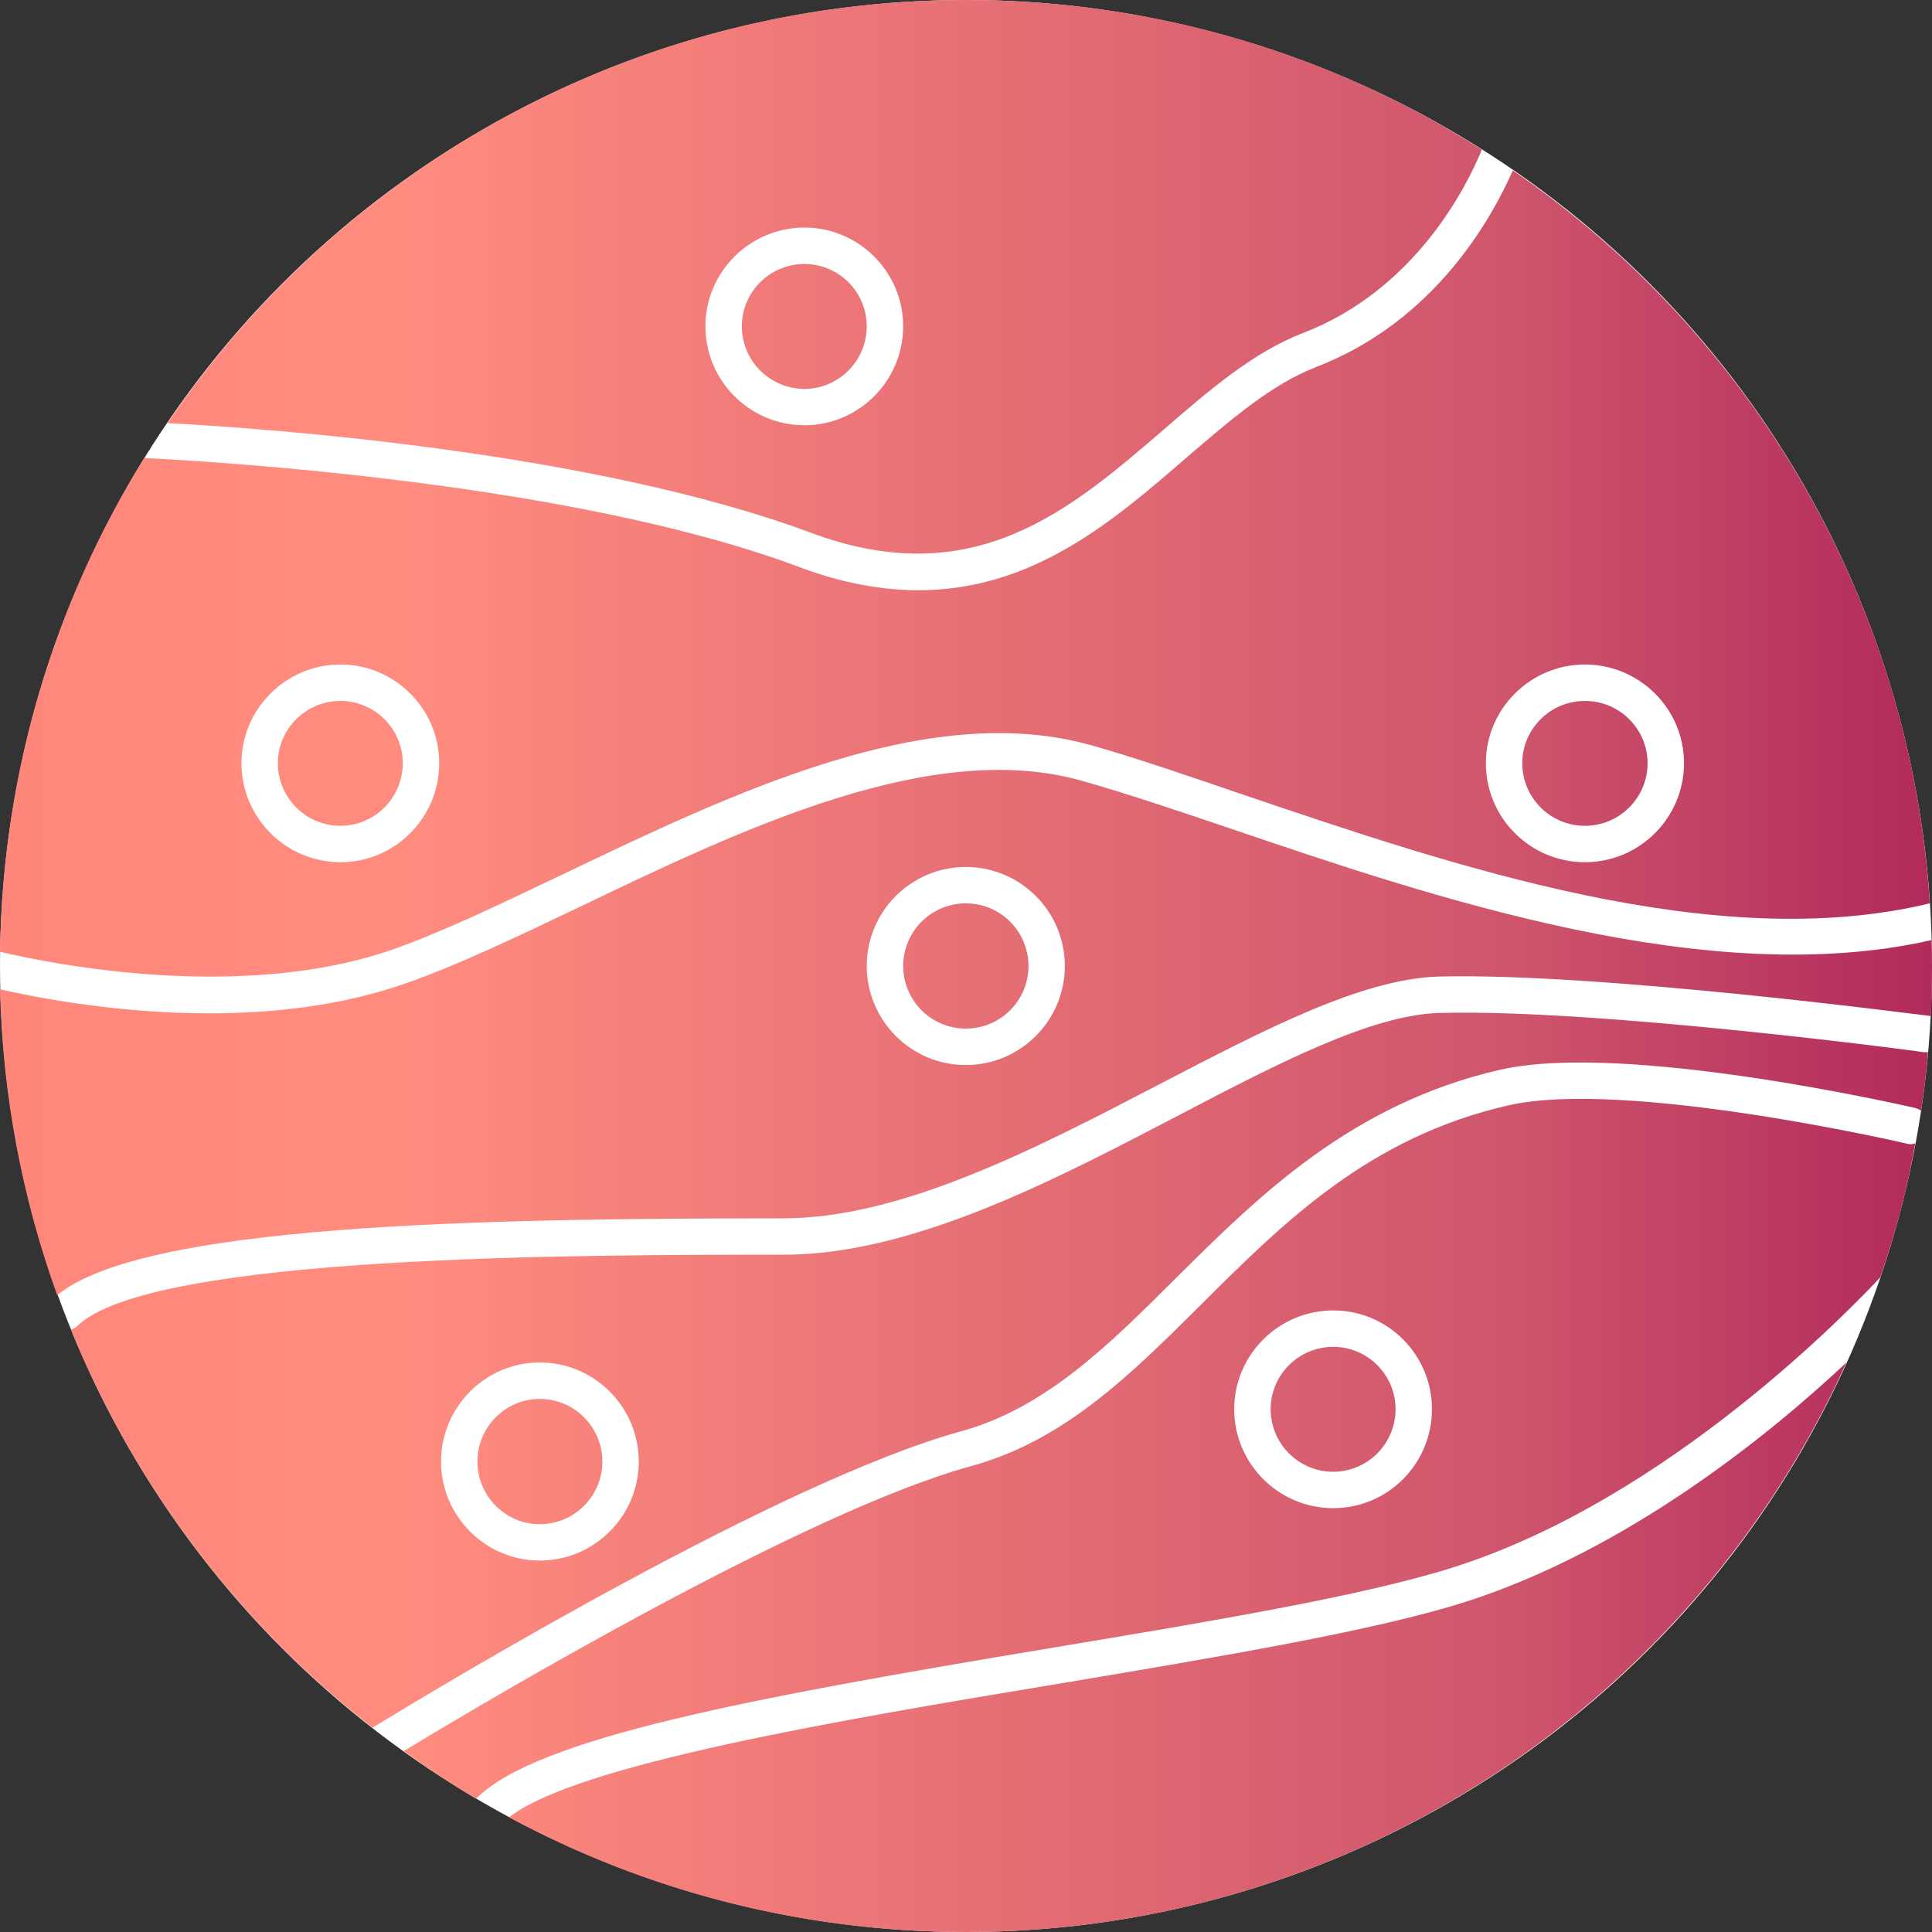 <?xml version="1.0" encoding="UTF-8"?> <svg xmlns="http://www.w3.org/2000/svg" width="50" height="50" viewBox="0 0 50 50" fill="none"><rect x="0" y="0" width="50" height="50" fill="#333333" stroke="none"/><circle cx="25" cy="25" r="25" fill="white"></circle><path d="M47.785 35.262C43.873 43.941 35.127 50 24.995 50C20.716 50 16.692 48.926 13.176 47.032C14.92 45.656 21.79 44.506 27.408 43.573C31.574 42.876 35.504 42.216 37.879 41.472C42.092 40.134 45.767 37.156 47.785 35.262Z" fill="url(#paint0_linear_217_330)"></path><path d="M49.349 29.598C49.283 29.579 42.035 27.911 39.029 28.609C35.438 29.428 33.232 31.624 31.102 33.744C29.274 35.563 27.549 37.287 25.117 37.947C20.867 39.115 12.733 43.931 10.452 45.316C11.056 45.759 11.678 46.164 12.319 46.551C13.883 44.977 19.34 43.959 27.257 42.64C31.385 41.952 35.278 41.302 37.597 40.567C43.205 38.795 47.974 33.792 48.662 33.057C49.048 31.935 49.359 30.776 49.567 29.589C49.501 29.617 49.424 29.617 49.349 29.598ZM34.505 39.031C33.091 39.031 31.941 37.881 31.941 36.468C31.941 35.064 33.091 33.914 34.505 33.914C35.919 33.914 37.059 35.064 37.059 36.468C37.059 37.881 35.919 39.031 34.505 39.031Z" fill="url(#paint1_linear_217_330)"></path><path d="M49.801 27.233C49.726 27.214 41.357 26.102 37.257 26.215C35.475 26.262 33.034 27.544 30.452 28.891C27.238 30.569 23.591 32.472 20.283 32.472C14.967 32.472 3.921 32.472 2.008 34.31C1.951 34.366 1.894 34.395 1.838 34.413C3.497 38.494 6.211 42.046 9.642 44.713C11.395 43.639 20.208 38.324 24.873 37.042C27.059 36.439 28.699 34.809 30.434 33.075C32.564 30.964 34.967 28.571 38.822 27.685C42.045 26.95 49.264 28.608 49.566 28.674C49.622 28.693 49.669 28.712 49.717 28.74C49.792 28.241 49.858 27.732 49.896 27.223C49.867 27.233 49.83 27.233 49.801 27.233ZM13.968 40.387C12.563 40.387 11.414 39.238 11.414 37.824C11.414 36.411 12.563 35.261 13.968 35.261C15.382 35.261 16.531 36.411 16.531 37.824C16.531 39.238 15.382 40.387 13.968 40.387Z" fill="url(#paint2_linear_217_330)"></path><path d="M49.981 24.331C44.212 25.641 37.097 23.228 31.856 21.447C30.461 20.976 29.151 20.533 28.02 20.213C24.137 19.101 19.255 21.428 14.957 23.492C13.355 24.255 11.838 24.981 10.518 25.443C8.869 26.027 7.078 26.225 5.419 26.225C3.063 26.225 0.99 25.829 0 25.603C0.066 28.373 0.584 31.04 1.48 33.518C3.713 31.69 12.337 31.53 20.283 31.53C23.355 31.53 26.889 29.683 30.019 28.053C32.705 26.658 35.24 25.33 37.239 25.273C41.404 25.169 49.585 26.253 49.934 26.291C49.944 26.291 49.962 26.3 49.972 26.3C49.991 25.876 50 25.433 50 25C50 24.774 49.999 24.547 49.981 24.331ZM24.995 27.563C23.581 27.563 22.431 26.413 22.431 25C22.431 23.586 23.581 22.437 24.995 22.437C26.409 22.437 27.558 23.586 27.558 25C27.558 26.413 26.409 27.563 24.995 27.563Z" fill="url(#paint3_linear_217_330)"></path><path d="M39.152 4.41C38.624 5.607 37.163 8.302 34.062 9.498C32.912 9.941 31.847 10.865 30.716 11.835C28.822 13.475 26.739 15.275 23.77 15.275C22.827 15.275 21.791 15.096 20.65 14.662C14.788 12.476 5.466 11.939 3.732 11.854C1.423 15.576 0.066 19.949 0 24.632C1.357 24.953 6.296 25.942 10.207 24.557C11.48 24.105 12.969 23.388 14.552 22.634C19.001 20.505 24.053 18.083 28.285 19.299C29.434 19.628 30.754 20.081 32.158 20.561C37.634 22.418 44.401 24.717 49.943 23.379C49.444 15.511 45.278 8.622 39.152 4.41ZM8.813 22.314C7.399 22.314 6.249 21.165 6.249 19.751C6.249 18.347 7.399 17.197 8.813 17.197C10.217 17.197 11.367 18.347 11.367 19.751C11.367 21.165 10.217 22.314 8.813 22.314ZM41.018 22.314C39.604 22.314 38.454 21.165 38.454 19.751C38.454 18.347 39.604 17.197 41.018 17.197C42.432 17.197 43.582 18.347 43.582 19.751C43.582 21.165 42.432 22.314 41.018 22.314Z" fill="url(#paint4_linear_217_330)"></path><path d="M24.995 0C16.409 0 8.822 4.344 4.335 10.95C7.022 11.091 15.381 11.703 20.98 13.786C25.203 15.36 27.691 13.202 30.104 11.129C31.291 10.101 32.422 9.121 33.713 8.622C36.635 7.501 37.964 4.815 38.35 3.873C34.486 1.413 29.906 0 24.995 0ZM20.82 11.006C19.406 11.006 18.256 9.857 18.256 8.443C18.256 7.039 19.406 5.889 20.82 5.889C22.224 5.889 23.374 7.039 23.374 8.443C23.374 9.857 22.224 11.006 20.82 11.006Z" fill="url(#paint5_linear_217_330)"></path><path d="M10.424 19.751C10.424 20.646 9.698 21.372 8.812 21.372C7.917 21.372 7.191 20.646 7.191 19.751C7.191 18.865 7.917 18.14 8.812 18.14C9.698 18.14 10.424 18.865 10.424 19.751Z" fill="url(#paint6_linear_217_330)"></path><path d="M26.617 25C26.617 25.895 25.891 26.62 24.996 26.62C24.1 26.62 23.375 25.895 23.375 25C23.375 24.104 24.1 23.379 24.996 23.379C25.891 23.379 26.617 24.104 26.617 25Z" fill="url(#paint7_linear_217_330)"></path><path d="M22.431 8.443C22.431 9.338 21.706 10.064 20.82 10.064C19.924 10.064 19.199 9.338 19.199 8.443C19.199 7.557 19.924 6.832 20.82 6.832C21.706 6.832 22.431 7.557 22.431 8.443Z" fill="url(#paint8_linear_217_330)"></path><path d="M42.639 19.751C42.639 20.646 41.913 21.372 41.017 21.372C40.122 21.372 39.396 20.646 39.396 19.751C39.396 18.865 40.122 18.14 41.017 18.14C41.913 18.14 42.639 18.865 42.639 19.751Z" fill="url(#paint9_linear_217_330)"></path><path d="M15.589 37.825C15.589 38.72 14.863 39.446 13.968 39.446C13.082 39.446 12.356 38.72 12.356 37.825C12.356 36.93 13.082 36.204 13.968 36.204C14.863 36.204 15.589 36.93 15.589 37.825Z" fill="url(#paint10_linear_217_330)"></path><path d="M36.117 36.468C36.117 37.363 35.391 38.089 34.505 38.089C33.609 38.089 32.884 37.363 32.884 36.468C32.884 35.582 33.609 34.856 34.505 34.856C35.391 34.856 36.117 35.582 36.117 36.468Z" fill="url(#paint11_linear_217_330)"></path><defs><linearGradient id="paint0_linear_217_330" x1="0" y1="25" x2="50" y2="25" gradientUnits="userSpaceOnUse"><stop stop-color="#FF8177"></stop><stop stop-color="#FF867A"></stop><stop offset="0.21" stop-color="#FF8C7F"></stop><stop offset="0.78" stop-color="#CF556C"></stop><stop offset="1" stop-color="#B12A5B"></stop></linearGradient><linearGradient id="paint1_linear_217_330" x1="0" y1="25" x2="50" y2="25" gradientUnits="userSpaceOnUse"><stop stop-color="#FF8177"></stop><stop stop-color="#FF867A"></stop><stop offset="0.21" stop-color="#FF8C7F"></stop><stop offset="0.78" stop-color="#CF556C"></stop><stop offset="1" stop-color="#B12A5B"></stop></linearGradient><linearGradient id="paint2_linear_217_330" x1="0" y1="25" x2="50" y2="25" gradientUnits="userSpaceOnUse"><stop stop-color="#FF8177"></stop><stop stop-color="#FF867A"></stop><stop offset="0.21" stop-color="#FF8C7F"></stop><stop offset="0.78" stop-color="#CF556C"></stop><stop offset="1" stop-color="#B12A5B"></stop></linearGradient><linearGradient id="paint3_linear_217_330" x1="0" y1="25" x2="50" y2="25" gradientUnits="userSpaceOnUse"><stop stop-color="#FF8177"></stop><stop stop-color="#FF867A"></stop><stop offset="0.21" stop-color="#FF8C7F"></stop><stop offset="0.78" stop-color="#CF556C"></stop><stop offset="1" stop-color="#B12A5B"></stop></linearGradient><linearGradient id="paint4_linear_217_330" x1="0" y1="25" x2="50" y2="25" gradientUnits="userSpaceOnUse"><stop stop-color="#FF8177"></stop><stop stop-color="#FF867A"></stop><stop offset="0.21" stop-color="#FF8C7F"></stop><stop offset="0.78" stop-color="#CF556C"></stop><stop offset="1" stop-color="#B12A5B"></stop></linearGradient><linearGradient id="paint5_linear_217_330" x1="0" y1="25" x2="50" y2="25" gradientUnits="userSpaceOnUse"><stop stop-color="#FF8177"></stop><stop stop-color="#FF867A"></stop><stop offset="0.21" stop-color="#FF8C7F"></stop><stop offset="0.78" stop-color="#CF556C"></stop><stop offset="1" stop-color="#B12A5B"></stop></linearGradient><linearGradient id="paint6_linear_217_330" x1="0" y1="25" x2="50" y2="25" gradientUnits="userSpaceOnUse"><stop stop-color="#FF8177"></stop><stop stop-color="#FF867A"></stop><stop offset="0.21" stop-color="#FF8C7F"></stop><stop offset="0.78" stop-color="#CF556C"></stop><stop offset="1" stop-color="#B12A5B"></stop></linearGradient><linearGradient id="paint7_linear_217_330" x1="0" y1="25" x2="50" y2="25" gradientUnits="userSpaceOnUse"><stop stop-color="#FF8177"></stop><stop stop-color="#FF867A"></stop><stop offset="0.21" stop-color="#FF8C7F"></stop><stop offset="0.78" stop-color="#CF556C"></stop><stop offset="1" stop-color="#B12A5B"></stop></linearGradient><linearGradient id="paint8_linear_217_330" x1="0" y1="25" x2="50" y2="25" gradientUnits="userSpaceOnUse"><stop stop-color="#FF8177"></stop><stop stop-color="#FF867A"></stop><stop offset="0.21" stop-color="#FF8C7F"></stop><stop offset="0.78" stop-color="#CF556C"></stop><stop offset="1" stop-color="#B12A5B"></stop></linearGradient><linearGradient id="paint9_linear_217_330" x1="0" y1="25" x2="50" y2="25" gradientUnits="userSpaceOnUse"><stop stop-color="#FF8177"></stop><stop stop-color="#FF867A"></stop><stop offset="0.21" stop-color="#FF8C7F"></stop><stop offset="0.78" stop-color="#CF556C"></stop><stop offset="1" stop-color="#B12A5B"></stop></linearGradient><linearGradient id="paint10_linear_217_330" x1="0" y1="25" x2="50" y2="25" gradientUnits="userSpaceOnUse"><stop stop-color="#FF8177"></stop><stop stop-color="#FF867A"></stop><stop offset="0.21" stop-color="#FF8C7F"></stop><stop offset="0.78" stop-color="#CF556C"></stop><stop offset="1" stop-color="#B12A5B"></stop></linearGradient><linearGradient id="paint11_linear_217_330" x1="0" y1="25" x2="50" y2="25" gradientUnits="userSpaceOnUse"><stop stop-color="#FF8177"></stop><stop stop-color="#FF867A"></stop><stop offset="0.21" stop-color="#FF8C7F"></stop><stop offset="0.78" stop-color="#CF556C"></stop><stop offset="1" stop-color="#B12A5B"></stop></linearGradient></defs></svg> 
